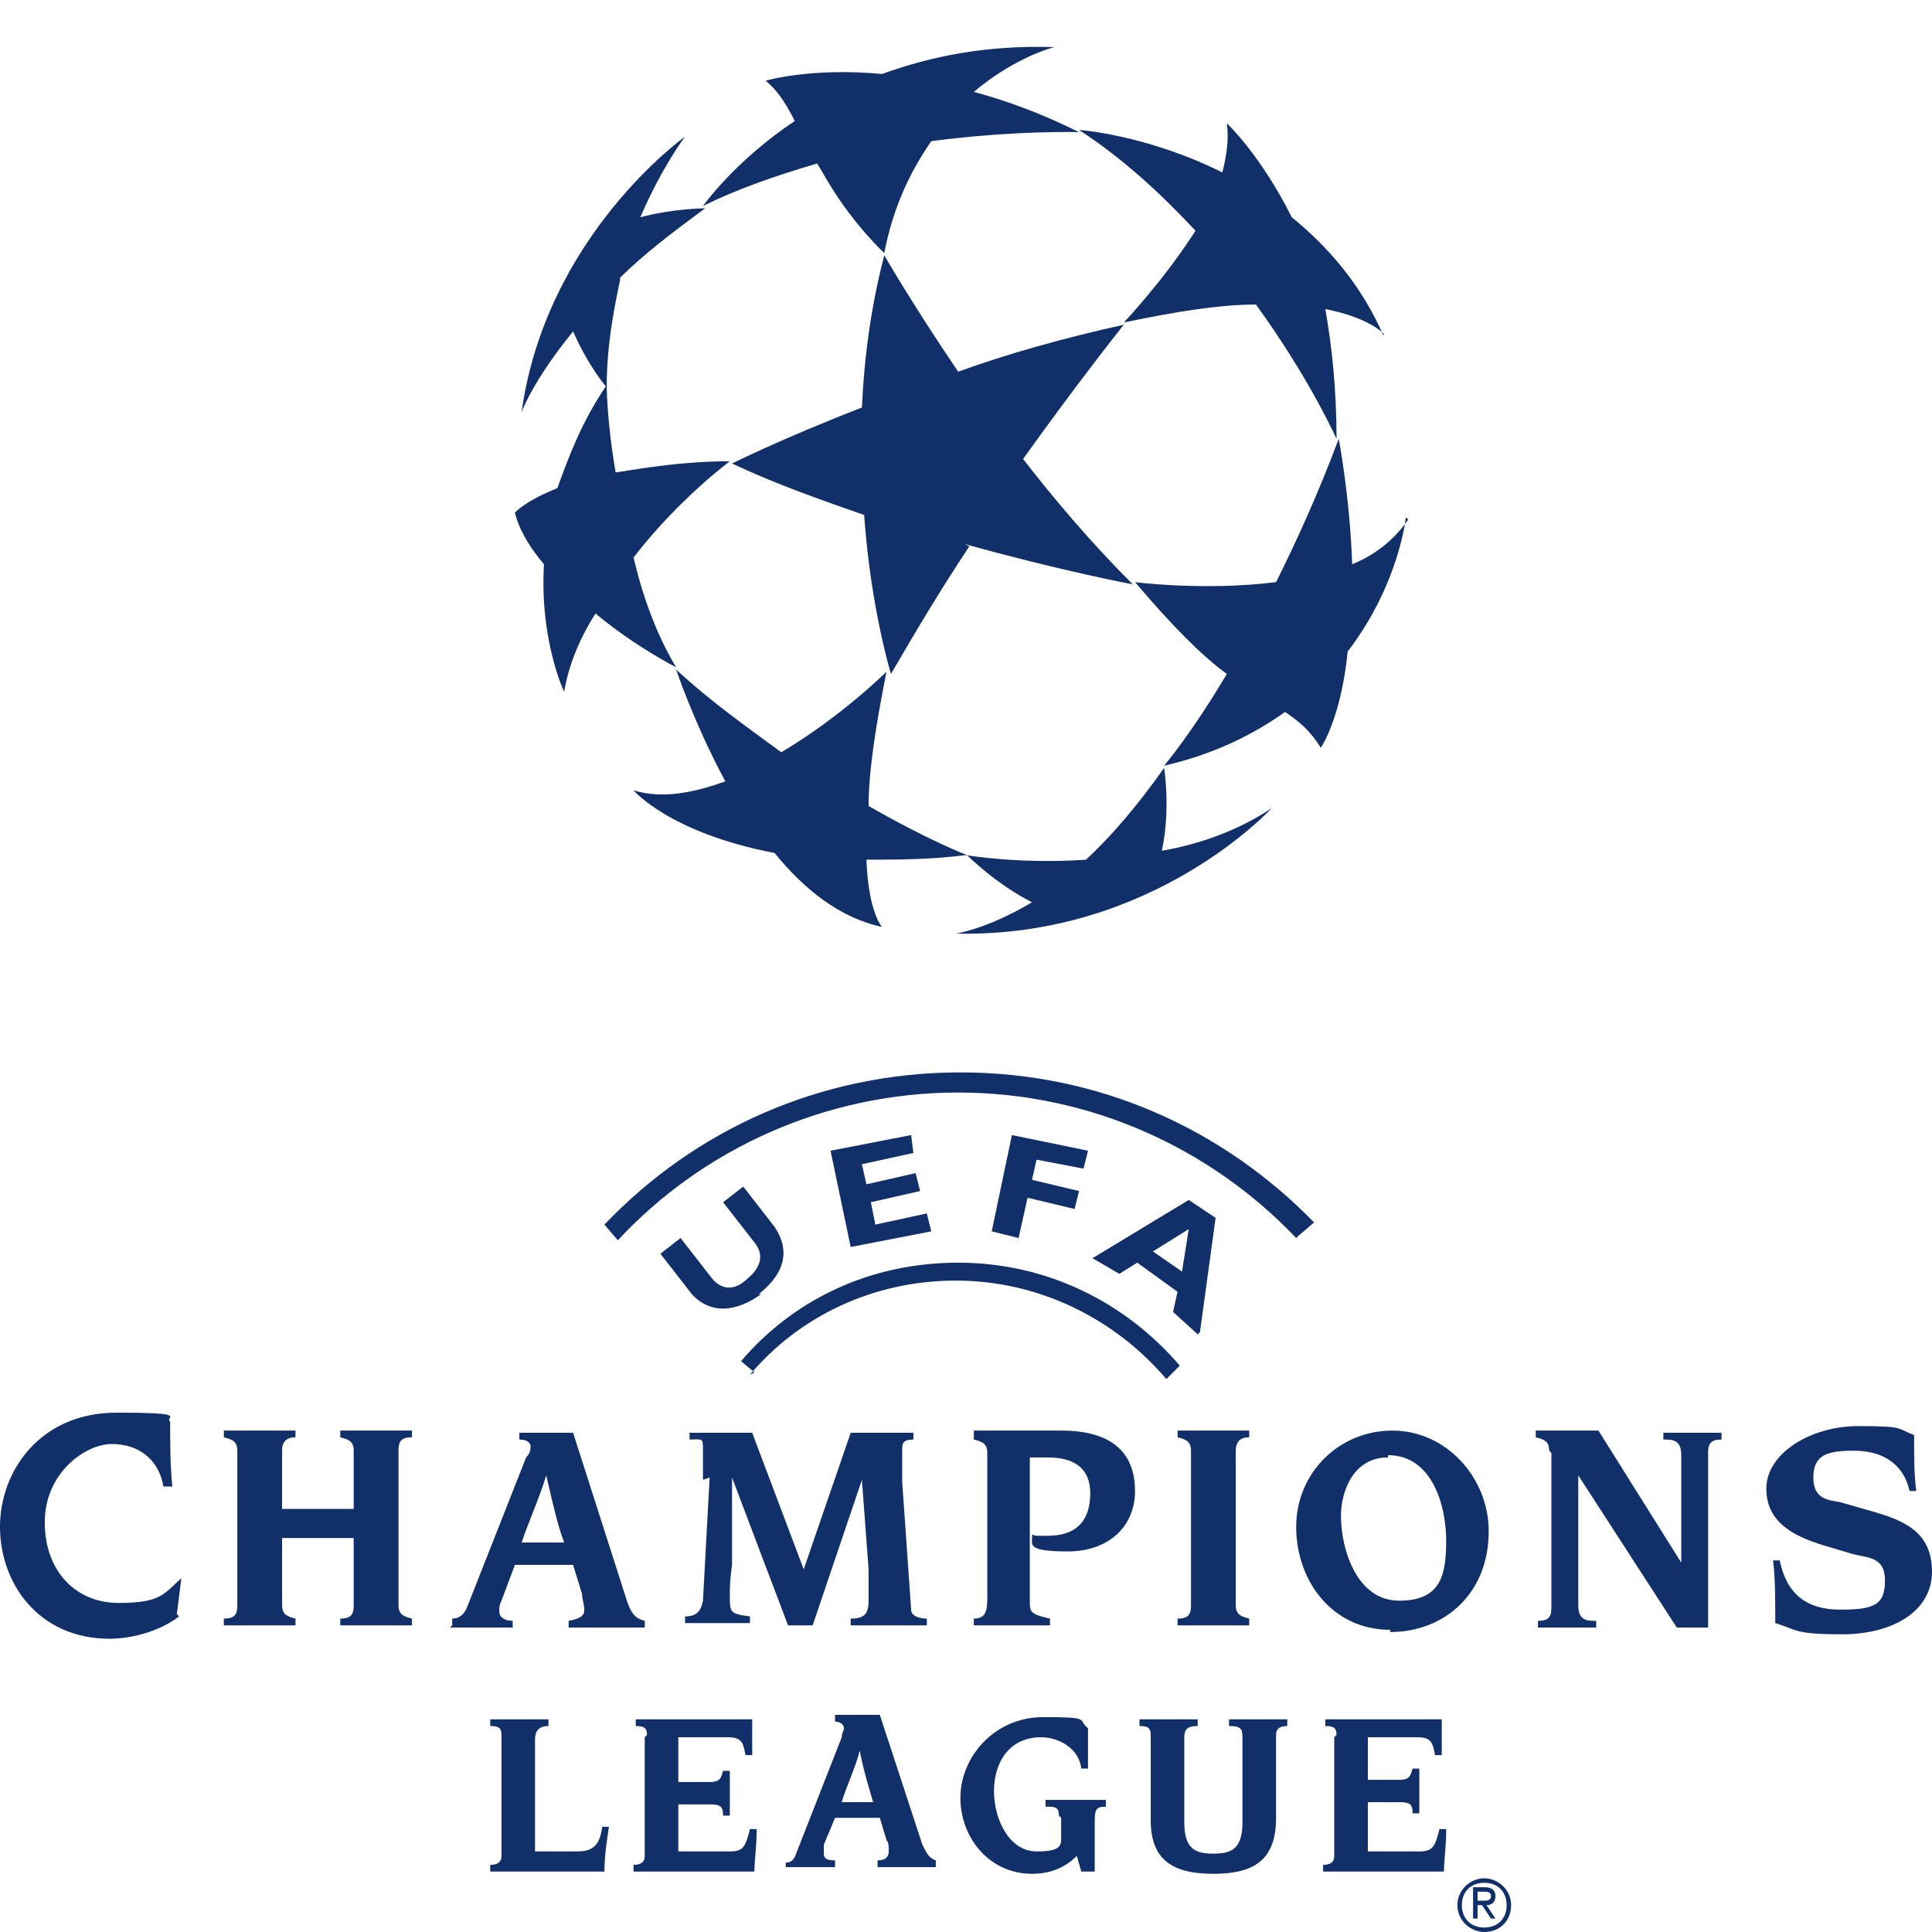 <svg width="41" height="41" viewBox="0 0 41 41" fill="none" xmlns="http://www.w3.org/2000/svg">
<path fill-rule="evenodd" clip-rule="evenodd" d="M20.476 11.546C22.519 12.116 24.039 12.401 24.039 12.401C23.137 11.499 22.376 10.596 21.711 9.741C22.899 8.078 23.849 6.891 23.849 6.891C22.566 7.176 21.379 7.508 20.334 7.888C19.336 6.416 18.766 5.418 18.766 5.418C18.481 6.511 18.338 7.603 18.291 8.648C16.58 9.313 15.535 9.836 15.535 9.836C16.438 10.264 17.388 10.596 18.338 10.929C18.481 12.924 18.908 14.302 18.908 14.302C19.431 13.399 20.001 12.449 20.571 11.594L20.476 11.546Z" fill="#112F69"/>
<path fill-rule="evenodd" clip-rule="evenodd" d="M29.883 11.024C29.598 11.451 29.17 11.784 28.695 11.974C28.648 10.549 28.41 9.313 28.41 9.313C27.983 10.454 27.508 11.499 27.08 12.354C25.56 12.544 24.087 12.354 24.087 12.354C24.895 13.304 25.512 13.922 26.035 14.302C25.275 15.584 24.704 16.249 24.704 16.249C25.75 16.012 26.605 15.584 27.27 15.109C27.555 15.299 27.793 15.489 28.03 15.869C28.03 15.869 28.458 15.252 28.6 13.826C29.693 12.401 29.835 10.976 29.835 10.976L29.883 11.024Z" fill="#112F69"/>
<path fill-rule="evenodd" clip-rule="evenodd" d="M29.361 7.128C28.886 6.036 28.173 5.228 27.413 4.61C26.748 3.28 26.035 2.615 26.035 2.615C26.082 2.948 26.035 3.28 25.94 3.66C24.325 2.853 22.899 2.758 22.899 2.758C23.85 3.375 24.657 4.135 25.37 4.896C24.705 5.941 23.85 6.843 23.85 6.843C24.99 6.606 25.892 6.463 26.653 6.463C27.793 8.031 28.363 9.314 28.363 9.314C28.363 8.268 28.268 7.366 28.125 6.558C29.076 6.748 29.361 7.081 29.361 7.081V7.128Z" fill="#112F69"/>
<path fill-rule="evenodd" clip-rule="evenodd" d="M22.899 2.805C22.139 2.425 21.379 2.14 20.666 1.95C21.569 1.19 22.377 1 22.377 1C20.952 0.953 19.764 1.19 18.719 1.57C17.198 1.428 16.248 1.713 16.248 1.713C16.486 1.903 16.676 2.188 16.866 2.568C15.583 3.423 14.918 4.373 14.918 4.373C15.678 3.993 16.533 3.708 17.341 3.47C17.436 3.613 17.531 3.803 17.626 3.946C18.149 4.801 18.766 5.371 18.766 5.371C18.956 4.373 19.336 3.613 19.764 2.995C21.569 2.758 22.947 2.805 22.947 2.805H22.899Z" fill="#112F69"/>
<path fill-rule="evenodd" clip-rule="evenodd" d="M13.16 5.893C13.635 5.418 14.252 4.943 14.965 4.421C14.965 4.421 14.3 4.421 13.587 4.611C14.062 3.518 14.537 2.9 14.537 2.9C14.537 2.9 11.592 4.991 11.069 8.744C11.069 8.744 11.307 8.079 12.162 7.033C12.495 7.793 12.875 8.221 12.875 8.221C12.875 7.366 13.017 6.606 13.16 5.941V5.893Z" fill="#112F69"/>
<path fill-rule="evenodd" clip-rule="evenodd" d="M15.488 9.789C14.49 9.789 13.682 9.931 13.065 10.026C12.875 8.933 12.875 8.173 12.875 8.173C12.352 8.933 12.067 9.694 11.829 10.359C11.117 10.644 10.927 10.881 10.927 10.881C11.022 11.261 11.259 11.641 11.544 11.974C11.449 13.589 11.972 14.682 11.972 14.682C12.067 14.112 12.305 13.541 12.637 13.019C13.492 13.732 14.347 14.159 14.347 14.159C13.92 13.447 13.635 12.639 13.445 11.831C14.395 10.596 15.488 9.789 15.488 9.789Z" fill="#112F69"/>
<path fill-rule="evenodd" clip-rule="evenodd" d="M20.524 18.149C20.524 18.149 19.669 17.817 18.433 17.104C18.433 16.392 18.576 15.442 18.813 14.254C18.813 14.254 17.863 15.204 16.58 15.964C15.868 15.442 15.06 14.872 14.348 14.207C14.348 14.207 14.728 15.347 15.393 16.582C14.728 16.819 14.062 16.962 13.445 16.772C13.445 16.772 14.205 17.674 16.438 18.102C17.055 18.862 17.816 19.48 18.718 19.67C18.718 19.67 18.433 19.385 18.386 18.244C19.003 18.244 19.716 18.244 20.476 18.149H20.524Z" fill="#112F69"/>
<path fill-rule="evenodd" clip-rule="evenodd" d="M24.657 18.055C24.847 17.152 24.704 16.297 24.704 16.297C24.134 17.105 23.564 17.77 23.042 18.245C21.616 18.34 20.524 18.15 20.524 18.15C20.524 18.15 21.141 18.767 21.901 19.147C20.951 19.717 20.286 19.812 20.286 19.812C24.467 19.907 26.985 17.152 26.985 17.152C26.272 17.627 25.465 17.912 24.657 18.055Z" fill="#112F69"/>
<path fill-rule="evenodd" clip-rule="evenodd" d="M15.916 29.171C16.961 27.936 18.529 27.176 20.286 27.176C22.044 27.176 23.66 27.983 24.752 29.266L25.037 28.981C23.897 27.651 22.234 26.796 20.334 26.796C18.434 26.796 16.818 27.604 15.726 28.886L16.011 29.124L15.916 29.171Z" fill="#112F69"/>
<path fill-rule="evenodd" clip-rule="evenodd" d="M19.763 26.131L18.053 26.463L17.625 24.42L19.336 24.088L19.383 24.468L18.291 24.706L18.386 25.133L19.431 24.895L19.526 25.276L18.481 25.513L18.576 25.988L19.668 25.751L19.763 26.131Z" fill="#112F69"/>
<path fill-rule="evenodd" clip-rule="evenodd" d="M22.994 24.8L21.997 24.61L21.901 25.038L22.899 25.276L22.804 25.656L21.806 25.418L21.616 26.273L21.046 26.131L21.474 24.088L23.089 24.42L22.994 24.8Z" fill="#112F69"/>
<path fill-rule="evenodd" clip-rule="evenodd" d="M25.417 28.316L24.894 27.841L24.989 27.413L24.134 26.796L23.754 27.033L23.184 26.701L25.227 25.465L25.797 25.845L25.465 28.268L25.417 28.316ZM25.227 26.083L24.467 26.558L25.084 26.985L25.227 26.083Z" fill="#112F69"/>
<path fill-rule="evenodd" clip-rule="evenodd" d="M16.153 27.461C15.773 27.746 15.155 27.983 14.68 27.461L14.015 26.606L14.443 26.273L15.108 27.128C15.345 27.413 15.63 27.366 15.868 27.128C16.105 26.938 16.248 26.653 16.011 26.368L15.345 25.513L15.773 25.181L16.438 26.036C16.818 26.606 16.581 27.081 16.105 27.461H16.153Z" fill="#112F69"/>
<path fill-rule="evenodd" clip-rule="evenodd" d="M27.507 26.273C25.702 24.373 23.137 23.185 20.334 23.185C17.53 23.185 14.918 24.373 13.112 26.321L12.827 25.988C14.727 23.993 17.388 22.758 20.381 22.758C23.374 22.758 25.987 23.993 27.887 25.941L27.555 26.226L27.507 26.273Z" fill="#112F69"/>
<path fill-rule="evenodd" clip-rule="evenodd" d="M29.503 34.587C28.267 34.587 27.507 33.542 27.507 32.402C27.507 31.262 28.41 30.359 29.55 30.359C30.69 30.359 31.593 31.357 31.593 32.497C31.593 33.827 30.643 34.634 29.503 34.634V34.587ZM29.455 30.929C28.695 30.929 28.457 31.689 28.457 32.164C28.457 32.877 28.79 33.969 29.693 33.969C30.595 33.969 30.69 33.399 30.69 32.687C30.69 31.974 30.405 30.881 29.455 30.881V30.929Z" fill="#112F69"/>
<path fill-rule="evenodd" clip-rule="evenodd" d="M21.854 33.969C21.854 34.207 21.854 34.254 22.282 34.349V34.492C21.902 34.492 21.617 34.492 21.427 34.492C21.237 34.492 20.952 34.492 20.666 34.492V34.349C20.904 34.349 20.952 34.207 20.952 33.922V30.834C20.952 30.644 20.857 30.596 20.666 30.549V30.359H22.519C23.707 30.359 24.087 30.929 24.087 31.642C24.087 32.402 23.517 32.924 22.662 32.924C21.807 32.924 21.902 32.782 21.902 32.639C21.902 32.497 21.902 32.592 21.997 32.592C22.092 32.592 22.139 32.592 22.234 32.592C22.899 32.592 23.137 32.212 23.137 31.689C23.137 31.166 22.804 30.929 22.234 30.929H21.854V33.969Z" fill="#112F69"/>
<path fill-rule="evenodd" clip-rule="evenodd" d="M25.275 30.786C25.275 30.596 25.18 30.549 24.99 30.501V30.359C25.275 30.359 25.512 30.359 25.75 30.359C25.987 30.359 26.225 30.359 26.51 30.359V30.501C26.32 30.501 26.225 30.596 26.225 30.786V34.064C26.225 34.254 26.32 34.302 26.51 34.349V34.492C26.225 34.492 25.987 34.492 25.75 34.492C25.512 34.492 25.275 34.492 24.99 34.492V34.349C25.227 34.349 25.275 34.254 25.275 34.064V30.786Z" fill="#112F69"/>
<path fill-rule="evenodd" clip-rule="evenodd" d="M32.876 30.786C32.876 30.596 32.781 30.549 32.591 30.501V30.359C32.876 30.359 33.113 30.359 33.351 30.359C33.541 30.359 33.731 30.359 33.921 30.359L35.679 33.162V30.881C35.679 30.549 35.489 30.549 35.299 30.549V30.406C35.489 30.406 35.726 30.406 35.916 30.406C36.106 30.406 36.344 30.406 36.534 30.406V30.549C36.297 30.549 36.249 30.644 36.249 30.834V34.539H35.584L33.493 31.309V34.064C33.493 34.397 33.684 34.397 33.874 34.397V34.539C33.684 34.539 33.446 34.539 33.256 34.539C33.066 34.539 32.828 34.539 32.638 34.539V34.397C32.876 34.397 32.923 34.302 32.923 34.112V30.834L32.876 30.786Z" fill="#112F69"/>
<path fill-rule="evenodd" clip-rule="evenodd" d="M37.769 33.114C37.912 33.827 38.34 34.159 39.052 34.159C39.765 34.159 40.002 34.064 40.002 33.542C40.002 33.019 39.622 33.066 39.29 32.971L38.815 32.829C38.15 32.639 37.484 32.354 37.484 31.594C37.484 30.834 38.434 30.264 39.432 30.264C40.43 30.264 40.24 30.311 40.62 30.454C40.62 30.929 40.62 31.309 40.667 31.641H40.525C40.382 31.024 39.907 30.786 39.337 30.786C38.767 30.786 38.482 30.881 38.482 31.356C38.482 31.831 38.815 31.831 39.052 31.879L39.717 32.069C40.382 32.259 41 32.496 41 33.352C41 34.207 40.145 34.682 39.1 34.682C38.054 34.682 38.15 34.587 37.674 34.444C37.674 33.922 37.674 33.494 37.627 33.114H37.769Z" fill="#112F69"/>
<path fill-rule="evenodd" clip-rule="evenodd" d="M5.036 30.786C5.036 30.596 4.941 30.549 4.751 30.501V30.359C5.036 30.359 5.274 30.359 5.511 30.359C5.749 30.359 5.986 30.359 6.271 30.359V30.501C6.081 30.501 5.986 30.596 5.986 30.786V32.022H7.506V30.786C7.506 30.596 7.411 30.549 7.221 30.501V30.359C7.506 30.359 7.744 30.359 7.982 30.359C8.219 30.359 8.457 30.359 8.742 30.359V30.501C8.504 30.501 8.457 30.596 8.457 30.786V34.064C8.457 34.254 8.552 34.302 8.742 34.349V34.492C8.457 34.492 8.219 34.492 7.982 34.492C7.744 34.492 7.506 34.492 7.221 34.492V34.349C7.459 34.349 7.506 34.254 7.506 34.064V32.639H5.986V34.064C5.986 34.254 6.081 34.302 6.271 34.349V34.492C5.986 34.492 5.749 34.492 5.511 34.492C5.274 34.492 5.036 34.492 4.751 34.492V34.349C4.989 34.349 5.036 34.254 5.036 34.064V30.786Z" fill="#112F69"/>
<path fill-rule="evenodd" clip-rule="evenodd" d="M11.07 32.734C11.212 32.306 11.45 31.784 11.592 31.309C11.735 31.926 11.83 32.354 11.972 32.734H11.07ZM9.549 34.539C9.787 34.539 9.977 34.539 10.214 34.539C10.452 34.539 10.642 34.539 10.88 34.539V34.397C10.69 34.397 10.595 34.302 10.595 34.207C10.595 34.112 10.595 34.064 10.642 33.969L10.927 33.209H12.162L12.352 33.827C12.352 33.922 12.4 34.064 12.4 34.159C12.4 34.302 12.305 34.349 12.067 34.397V34.539C12.352 34.539 12.59 34.539 12.875 34.539C13.16 34.539 13.398 34.539 13.683 34.539V34.397C13.492 34.349 13.398 34.254 13.303 33.969L12.162 30.406C11.972 30.406 11.782 30.406 11.592 30.406C11.402 30.406 11.212 30.406 11.022 30.406V30.549C11.212 30.549 11.26 30.644 11.26 30.691C11.26 30.739 11.26 30.834 11.165 30.929L9.929 34.064C9.882 34.207 9.787 34.349 9.597 34.349V34.492L9.549 34.539Z" fill="#112F69"/>
<path fill-rule="evenodd" clip-rule="evenodd" d="M14.918 31.404C14.918 31.214 14.918 31.071 14.918 30.786C14.918 30.501 14.918 30.549 14.633 30.549V30.406C14.823 30.406 15.06 30.406 15.298 30.406C15.535 30.406 15.773 30.406 15.963 30.406L17.056 33.304L18.053 30.406C18.291 30.406 18.481 30.406 18.718 30.406C18.956 30.406 19.146 30.406 19.384 30.406V30.549C19.146 30.549 19.146 30.644 19.146 30.786C19.146 30.929 19.146 31.261 19.146 31.451L19.336 34.159C19.336 34.302 19.526 34.349 19.669 34.349V34.492C19.384 34.492 19.098 34.492 18.861 34.492C18.623 34.492 18.291 34.492 18.053 34.492V34.349C18.338 34.349 18.433 34.254 18.433 33.969C18.433 33.684 18.433 33.542 18.433 33.304L18.291 31.404L17.246 34.492H16.723L15.535 31.356V33.209C15.488 33.542 15.488 33.684 15.488 33.874C15.488 34.207 15.488 34.254 15.915 34.302V34.444C15.678 34.444 15.44 34.444 15.203 34.444C14.965 34.444 14.728 34.444 14.538 34.444V34.302C14.775 34.302 14.87 34.207 14.918 33.969L15.06 31.356L14.918 31.404Z" fill="#112F69"/>
<path fill-rule="evenodd" clip-rule="evenodd" d="M3.801 34.302C3.373 34.634 2.756 34.777 2.328 34.777C0.808 34.777 0 33.589 0 32.401C0 31.214 0.855 29.979 2.47 29.979C4.086 29.979 3.468 30.073 3.611 30.169C3.611 30.644 3.611 31.119 3.658 31.546H3.468C3.373 30.976 2.946 30.644 2.375 30.644C1.805 30.644 0.95 31.261 0.95 32.306C0.95 33.351 1.615 34.017 2.518 34.017C3.421 34.017 3.468 33.827 3.848 33.494L3.753 34.254L3.801 34.302Z" fill="#112F69"/>
<path fill-rule="evenodd" clip-rule="evenodd" d="M10.642 36.819C10.642 36.677 10.594 36.629 10.404 36.629V36.487C10.642 36.487 10.784 36.487 10.974 36.487C11.164 36.487 11.497 36.487 11.639 36.487V36.629C11.402 36.629 11.354 36.772 11.354 36.914V39.29H12.257C12.59 39.29 12.732 39.147 12.78 38.767H12.922C12.875 39.1 12.827 39.385 12.827 39.717H10.404V39.575C10.547 39.575 10.642 39.527 10.642 39.385V36.867V36.819Z" fill="#112F69"/>
<path fill-rule="evenodd" clip-rule="evenodd" d="M13.73 36.819C13.73 36.677 13.682 36.629 13.492 36.629V36.487H15.963C15.963 36.772 15.963 36.962 15.963 37.247H15.82C15.773 36.962 15.725 36.867 15.44 36.867H14.395V37.817H15.06C15.298 37.817 15.298 37.722 15.345 37.58H15.488C15.488 37.722 15.488 37.912 15.488 38.054C15.488 38.197 15.488 38.387 15.488 38.53H15.345C15.345 38.34 15.298 38.292 15.06 38.292H14.395V39.29H15.488C15.773 39.29 15.82 39.195 15.915 38.815H16.058C16.058 39.195 16.01 39.48 16.01 39.717H13.445V39.575C13.587 39.575 13.682 39.527 13.682 39.385V36.867L13.73 36.819Z" fill="#112F69"/>
<path fill-rule="evenodd" clip-rule="evenodd" d="M16.676 39.528C16.818 39.528 16.866 39.432 16.913 39.29L17.863 36.867C17.863 36.772 17.911 36.725 17.911 36.677C17.911 36.63 17.863 36.535 17.721 36.535V36.392C17.863 36.392 18.006 36.392 18.196 36.392C18.386 36.392 18.481 36.392 18.671 36.392L19.574 39.147C19.669 39.337 19.716 39.432 19.859 39.48V39.623C19.669 39.623 19.431 39.623 19.241 39.623C19.051 39.623 18.814 39.623 18.624 39.623V39.48C18.814 39.48 18.861 39.385 18.861 39.29C18.861 39.195 18.861 39.1 18.814 39.052L18.671 38.577H17.721L17.483 39.147C17.483 39.195 17.483 39.29 17.483 39.337C17.483 39.432 17.531 39.48 17.721 39.48V39.623C17.578 39.623 17.388 39.623 17.198 39.623C17.008 39.623 16.866 39.623 16.676 39.623V39.48V39.528ZM18.529 38.245C18.434 37.912 18.339 37.627 18.244 37.152C18.149 37.532 17.959 37.912 17.863 38.245H18.529Z" fill="#112F69"/>
<path fill-rule="evenodd" clip-rule="evenodd" d="M22.472 38.53C22.472 38.34 22.377 38.34 22.187 38.34V38.197C22.377 38.197 22.567 38.197 22.804 38.197C23.042 38.197 23.232 38.197 23.469 38.197V38.34C23.279 38.34 23.232 38.387 23.232 38.625V39.717H22.947L22.852 39.385C22.567 39.67 22.234 39.765 21.902 39.765C20.999 39.765 20.381 39.005 20.381 38.15C20.381 37.295 21.094 36.44 22.139 36.44C23.184 36.44 22.852 36.487 23.089 36.677C23.089 36.914 23.089 37.2 23.089 37.532H22.947C22.899 37.105 22.472 36.867 22.092 36.867C21.427 36.867 21.094 37.39 21.094 38.007C21.094 38.625 21.427 39.29 21.997 39.29C22.567 39.29 22.519 39.147 22.519 38.91V38.577L22.472 38.53Z" fill="#112F69"/>
<path fill-rule="evenodd" clip-rule="evenodd" d="M24.42 36.819C24.42 36.677 24.372 36.629 24.182 36.629V36.487C24.325 36.487 24.515 36.487 24.752 36.487C24.99 36.487 25.227 36.487 25.417 36.487V36.629C25.227 36.629 25.132 36.677 25.132 36.867V38.672C25.132 39.242 25.37 39.337 25.75 39.337C26.13 39.337 26.367 39.242 26.367 38.672V36.867C26.367 36.677 26.32 36.629 26.082 36.629V36.487C26.273 36.487 26.462 36.487 26.748 36.487C27.033 36.487 27.128 36.487 27.318 36.487V36.629C27.175 36.629 27.08 36.677 27.08 36.819V38.577C27.08 39.48 26.605 39.765 25.75 39.765C24.895 39.765 24.42 39.48 24.42 38.625V36.819Z" fill="#112F69"/>
<path fill-rule="evenodd" clip-rule="evenodd" d="M28.363 36.819C28.363 36.677 28.315 36.629 28.125 36.629V36.487H30.596C30.596 36.772 30.596 36.962 30.596 37.247H30.453C30.406 36.962 30.358 36.867 30.073 36.867H29.028V37.77H29.693C29.93 37.77 29.93 37.675 29.978 37.532H30.12C30.12 37.675 30.12 37.864 30.12 38.007C30.12 38.15 30.12 38.34 30.12 38.482H29.978C29.978 38.292 29.93 38.245 29.693 38.245H29.028V39.29H30.12C30.406 39.29 30.453 39.195 30.548 38.815H30.691C30.691 39.195 30.643 39.48 30.643 39.717H28.078V39.575C28.22 39.575 28.315 39.527 28.315 39.385V36.867L28.363 36.819Z" fill="#112F69"/>
<path fill-rule="evenodd" clip-rule="evenodd" d="M31.498 41C31.831 41 32.068 40.763 32.068 40.43C32.068 40.097 31.783 39.86 31.498 39.86C31.213 39.86 30.928 40.097 30.928 40.43C30.928 40.763 31.213 41 31.498 41ZM31.023 40.43C31.023 40.145 31.213 39.955 31.498 39.955C31.783 39.955 31.973 40.145 31.973 40.43C31.973 40.715 31.783 40.905 31.498 40.905C31.213 40.905 31.023 40.715 31.023 40.43ZM31.356 40.43H31.451L31.641 40.715H31.736L31.546 40.43C31.641 40.43 31.736 40.382 31.736 40.24C31.736 40.097 31.641 40.05 31.498 40.05H31.261V40.715H31.356V40.43ZM31.356 40.335V40.145H31.498C31.546 40.145 31.641 40.145 31.641 40.24C31.641 40.335 31.546 40.335 31.498 40.335H31.356Z" fill="#112F69"/>
</svg>
